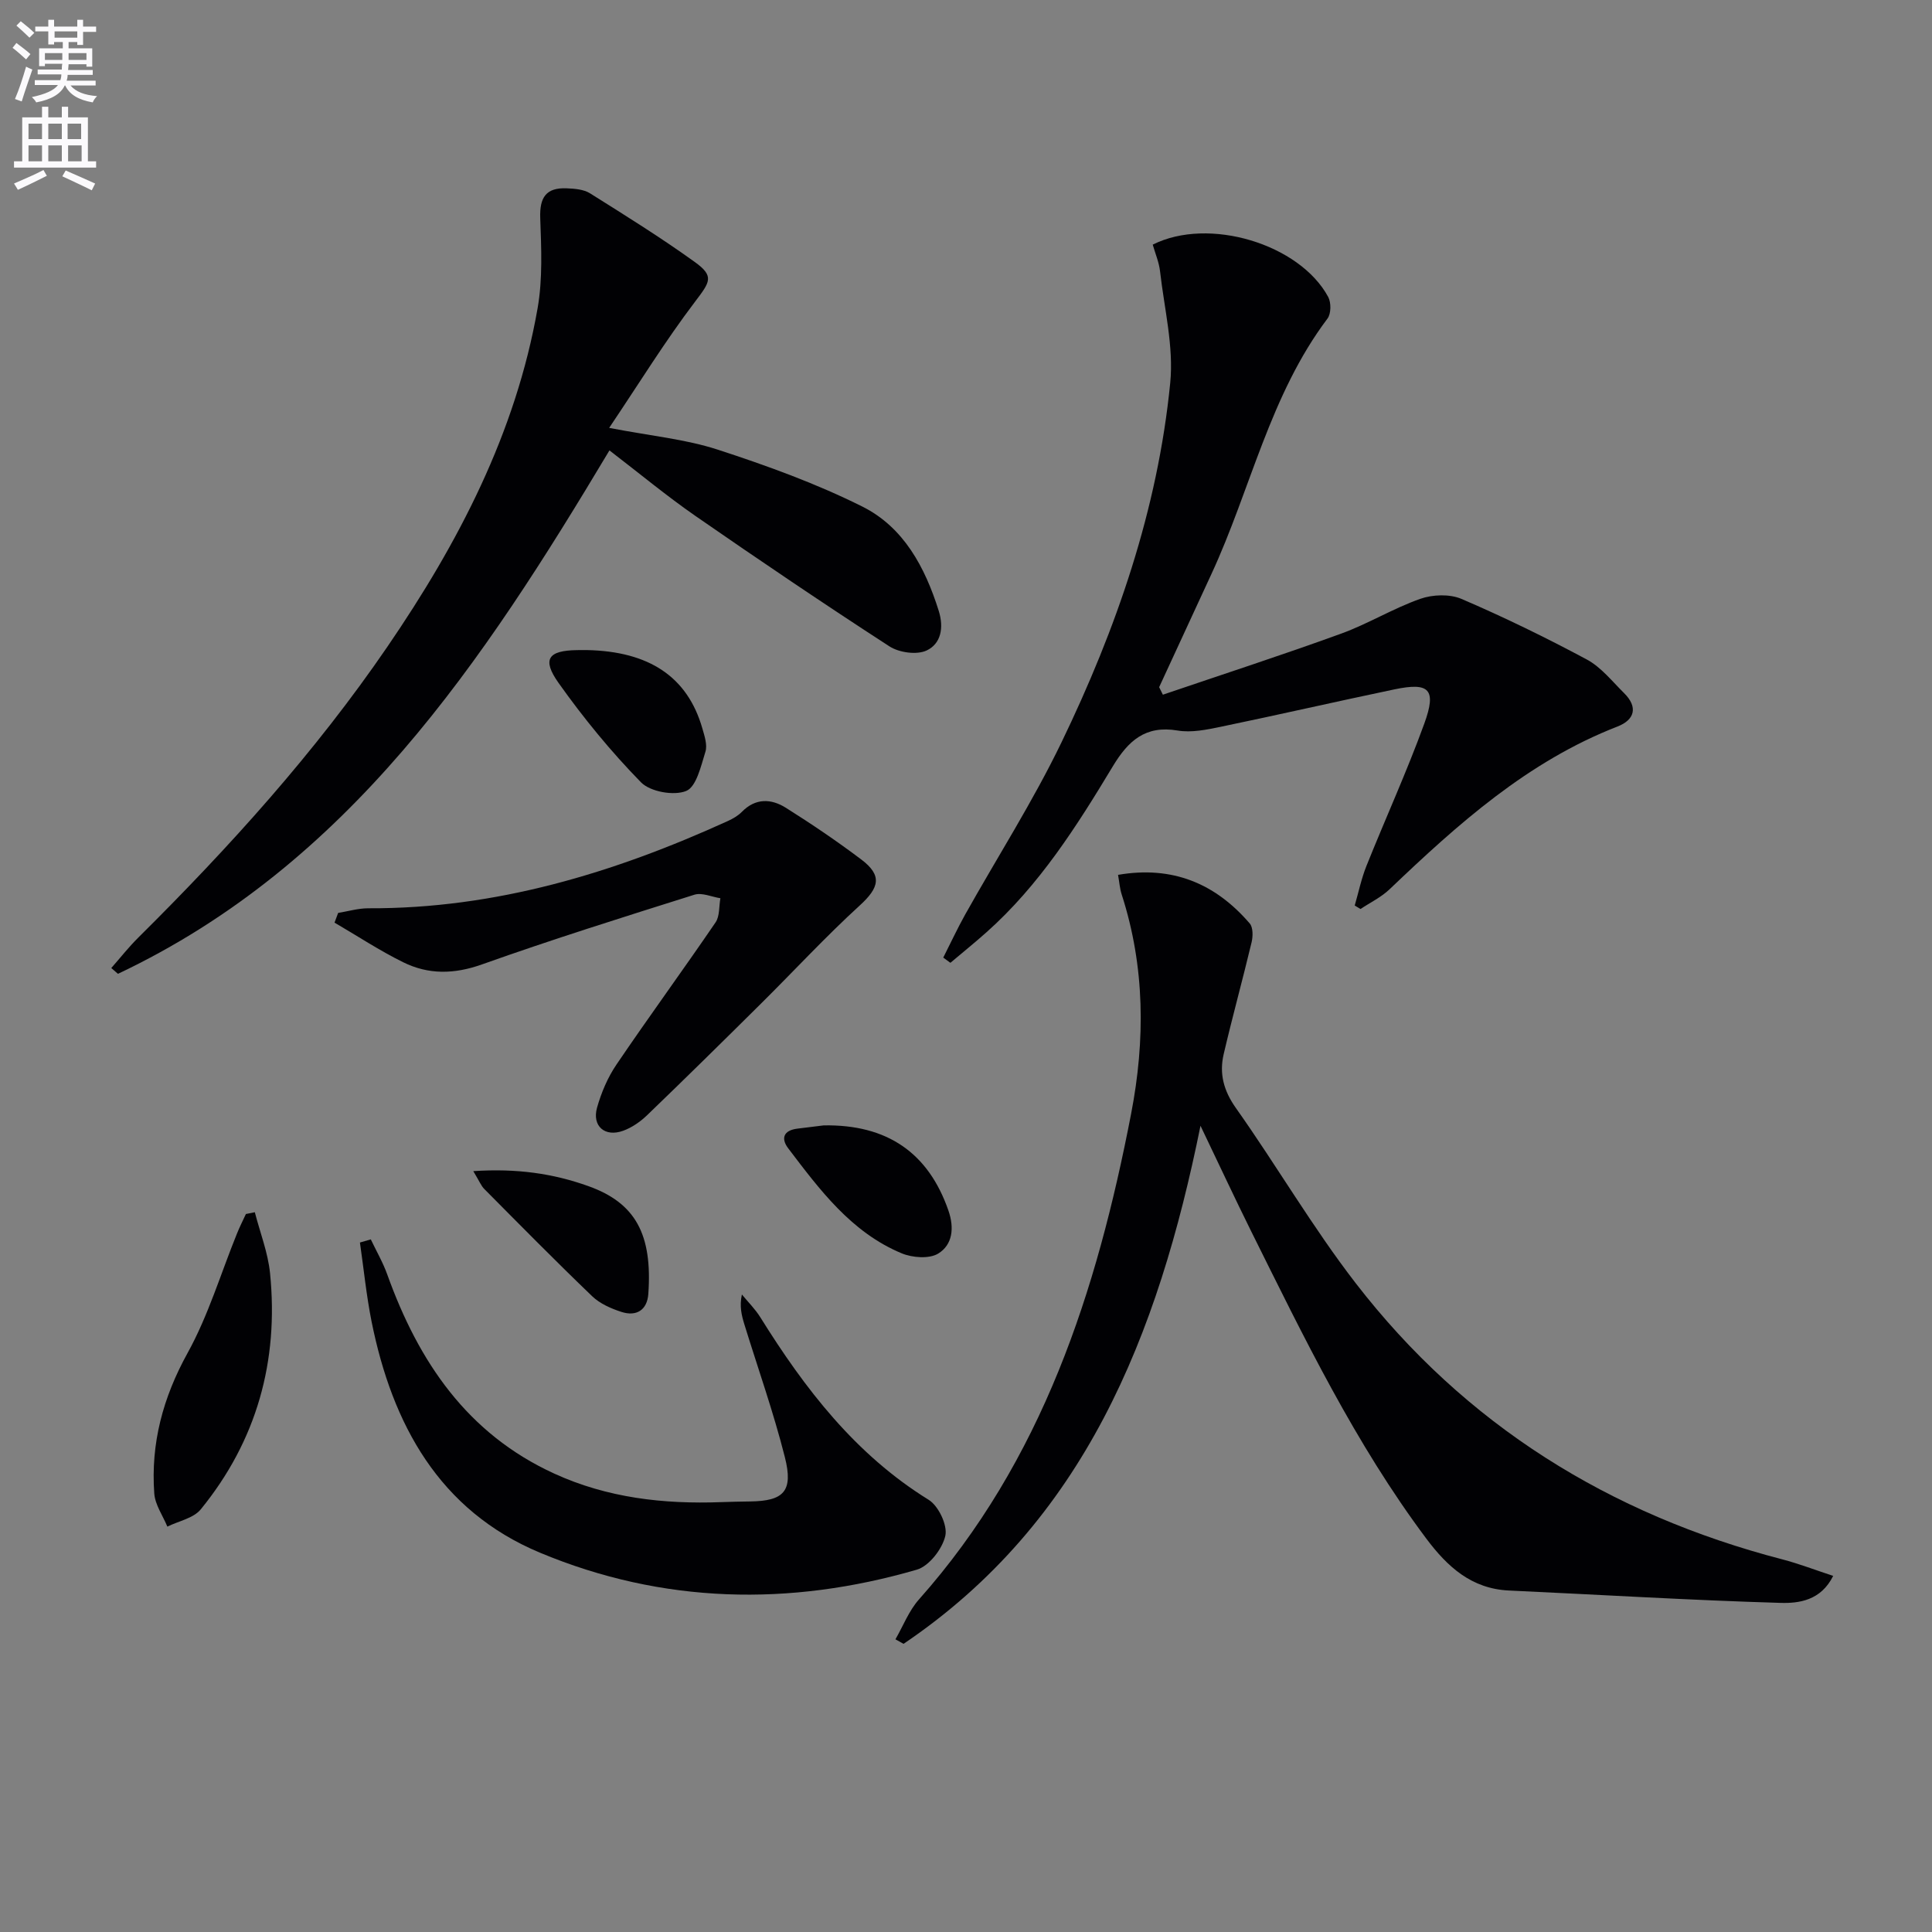 <svg enable-background="new 0 0 400 400" viewBox="0 0 400 400" xmlns="http://www.w3.org/2000/svg"><rect x="0" y="0" width="400" height="400" fill="#808080" stroke="none"/><path d="m2.6 9.9.8-1c.9.7 1.9 1.4 2.9 2.3l-.9 1.1c-1.1-1-2-1.8-2.8-2.4zm.5 10.6c.9-2.1 1.6-4.3 2.3-6.7.4.2.8.4 1.3.6-.7 2.1-1.5 4.3-2.2 6.6zm.3-15.2.9-.9c1 .8 2 1.6 2.8 2.4l-1 1c-.9-.9-1.8-1.7-2.7-2.5zm12.6-1.2h1.2v1.4h2.7v1.1h-2.7v2.7h-1.2v-.6h-1.8v1.3h4.9v3.8h-1.2v-.5h-3.7c0 .4-.1.9-.1 1.2h5.1v1h-5.2c0 .5-.1.9-.2 1.2h6v1h-5.2c1.1 1.3 2.9 2 5.5 2.2-.4.4-.7.8-.9 1.3-2.9-.5-4.8-1.6-5.7-3.5h-.1c-.8 1.7-2.7 2.9-5.9 3.5-.2-.4-.6-.8-.9-1.1 2.8-.6 4.6-1.4 5.4-2.5h-4.8v-1h5.3c.1-.3.2-.7.2-1.2h-4.9v-1h5c0-.4 0-.8.1-1.2h-3.6v.5h-1.2v-3.7h4.9v-1.3h-1.8v.5h-1.2v-2.7h-2.7v-1h2.7v-1.4h1.2v1.4h4.8zm-6.7 8.3h3.6c0-.4 0-.9 0-1.4h-3.6zm1.9-4.6h4.8v-1.3h-4.7v1.3zm6.7 3.2h-3.7v1.4h3.7z" fill="#fbfafc"/><path d="m8.7 22.1h1.3v2.2h2.8v-2.2h1.3v2.2h4.1v9.1h1.7v1.3h-17v-1.3h1.7v-9.1h4.1zm.3 13.1.7 1.2c-1.8.9-3.8 1.9-6 2.9-.2-.4-.5-.8-.8-1.3 2.3-1 4.4-1.9 6.1-2.8zm-3.1-6.4h2.8v-3.2h-2.8zm0 4.6h2.8v-3.3h-2.8zm4.1-4.6h2.8v-3.2h-2.8zm0 4.6h2.8v-3.3h-2.8zm3.6 1.9c2.1.9 4.1 1.8 6.1 2.7l-.7 1.4c-2.2-1.1-4.2-2-6.1-2.9zm3.2-9.7h-2.8v3.2h2.8zm-2.7 7.8h2.8v-3.3h-2.8z" fill="#fbfafc"/><g fill="#010104"><path d="m185.39 339.4c1.6-2.76 2.78-5.9 4.86-8.24 25.58-28.77 36.84-63.81 43.94-100.59 2.93-15.18 2.88-30.42-1.95-45.36-.4-1.23-.49-2.57-.76-4.08 11.24-1.94 20.14 1.77 27.27 10.07.7.82.67 2.67.38 3.89-1.85 7.74-3.97 15.41-5.78 23.16-.94 4.02-.02 7.56 2.54 11.17 8.45 11.94 15.85 24.67 24.78 36.23 22.65 29.34 52.56 47.89 88.34 57.2 3.45.9 6.8 2.2 10.53 3.42-2.54 5.13-7.13 5.7-10.9 5.59-18.75-.55-37.49-1.7-56.23-2.56-7.77-.36-12.75-4.94-17.08-10.71-14.76-19.71-25.4-41.76-36.29-63.67-3.38-6.81-6.59-13.71-10.49-21.84-8.81 43.51-24.07 81.98-61.48 107.26-.55-.32-1.11-.63-1.68-.94z"/><path d="m238.66 50.65c11.57-5.83 30.4-.15 36.33 10.83.63 1.17.61 3.48-.15 4.48-11.95 15.86-15.89 35.33-24.03 52.89-3.62 7.8-7.21 15.62-10.82 23.42.26.52.51 1.04.77 1.56 12.31-4.19 24.68-8.2 36.9-12.64 5.59-2.03 10.76-5.22 16.37-7.2 2.57-.91 6.11-1.04 8.56.01 8.81 3.78 17.47 8 25.92 12.53 2.97 1.59 5.26 4.52 7.73 6.96 2.94 2.9 2.22 5.54-1.36 6.93-18.6 7.23-33.04 20.2-47.17 33.68-1.73 1.66-4.01 2.75-6.03 4.1-.4-.24-.8-.48-1.2-.72.79-2.73 1.37-5.55 2.42-8.18 3.94-9.84 8.36-19.51 11.98-29.47 2.59-7.13 1.06-8.62-6.19-7.1-12.01 2.51-23.97 5.26-35.98 7.75-2.91.6-6.04 1.25-8.89.77-6.7-1.13-10.24 2.13-13.43 7.42-7.47 12.4-15.23 24.64-26.2 34.39-2.42 2.15-4.95 4.19-7.42 6.28-.49-.36-.98-.72-1.48-1.08 1.51-2.97 2.91-6 4.53-8.9 6.65-11.87 14.02-23.39 19.93-35.62 11.39-23.58 19.94-48.23 22.53-74.44.75-7.56-1.23-15.4-2.1-23.1-.21-1.89-1.01-3.75-1.52-5.55z"/><path d="m126.18 93.25c-26.24 43.88-53.93 85.74-101.76 108.37-.46-.4-.92-.8-1.38-1.2 1.86-2.11 3.61-4.34 5.6-6.31 18.83-18.68 36.57-38.29 51.57-60.22 14.67-21.45 26.57-44.21 31.1-70.1 1.06-6.07.76-12.44.54-18.65-.15-4.25 1.19-6.34 5.49-6.15 1.63.07 3.5.21 4.81 1.03 7.32 4.59 14.67 9.17 21.68 14.21 4.13 2.97 3.18 4.13.06 8.25-6.17 8.12-11.54 16.85-17.77 26.11 8.62 1.66 15.8 2.33 22.5 4.51 10.19 3.32 20.38 7.01 29.94 11.79 8.53 4.27 12.95 12.53 15.79 21.56 1.11 3.54.46 6.84-2.51 8.23-2.03.95-5.68.44-7.68-.85-13.54-8.77-26.91-17.82-40.18-27.01-6.01-4.17-11.66-8.86-17.8-13.57z"/><path d="m76.77 256.6c1.16 2.44 2.53 4.8 3.43 7.33 6.47 17.99 16.52 32.92 34.57 41.17 11 5.03 22.62 6.34 34.55 5.9 2-.07 3.99-.12 5.99-.14 6.97-.09 8.97-2.11 7.19-9.16-2.35-9.3-5.57-18.37-8.4-27.55-.56-1.83-1.03-3.7-.5-6.14 1.28 1.56 2.75 3.01 3.81 4.71 9.23 14.81 19.67 28.4 34.86 37.8 2.04 1.26 3.94 5.27 3.45 7.45-.61 2.71-3.36 6.27-5.89 7.01-26.34 7.66-52.67 7.08-78.03-3.51-20.88-8.72-30.59-26.59-34.87-47.86-1.08-5.4-1.62-10.9-2.41-16.36.76-.22 1.51-.43 2.25-.65z"/><path d="m70.01 189.01c2.09-.34 4.18-.97 6.27-.96 26.31.11 50.78-7.3 74.44-18.08 1.03-.47 2.08-1.08 2.87-1.88 2.84-2.9 6.08-2.75 9.11-.85 5.34 3.36 10.58 6.91 15.62 10.71 4.4 3.32 3.73 5.82-.32 9.52-7.1 6.48-13.64 13.58-20.48 20.35-7.79 7.73-15.61 15.43-23.52 23.05-1.41 1.36-3.16 2.58-4.98 3.24-3.77 1.38-6.48-.95-5.41-4.78.88-3.11 2.21-6.26 4.02-8.92 6.71-9.9 13.78-19.56 20.52-29.44.88-1.29.69-3.32 1-5-1.8-.28-3.82-1.22-5.38-.73-14.71 4.63-29.43 9.25-43.95 14.42-5.77 2.06-11.11 2.16-16.37-.45-4.89-2.41-9.47-5.44-14.19-8.19.25-.68.5-1.35.75-2.01z"/><path d="m52.76 250.98c1.08 4.21 2.72 8.35 3.15 12.63 1.83 18.17-2.75 34.67-14.35 48.89-1.5 1.84-4.57 2.41-6.91 3.57-.94-2.28-2.54-4.52-2.71-6.86-.75-10.36 1.79-19.85 6.9-29.09 4.29-7.76 6.87-16.47 10.23-24.74.55-1.37 1.22-2.69 1.84-4.03.62-.13 1.23-.25 1.85-.37z"/><path d="m121.47 134.59c12.97.25 20.88 5.57 23.94 16.2.45 1.57 1.08 3.43.64 4.85-.92 2.95-1.87 7.26-3.98 8.12-2.55 1.04-7.43.17-9.35-1.78-6.22-6.36-11.92-13.32-17.08-20.59-3.49-4.93-2.13-6.71 3.83-6.79.67-.02 1.33-.01 2-.01z"/><path d="m97.99 242.47c9-.6 16.55.49 23.87 3.12 9.67 3.47 13.24 9.92 12.37 22.3-.24 3.35-2.47 4.74-5.59 3.72-2.16-.7-4.45-1.71-6.05-3.25-7.56-7.26-14.92-14.73-22.3-22.17-.66-.64-1.02-1.6-2.3-3.72z"/><path d="m170.54 233c13.16-.23 21.68 5.7 25.82 17.63 1.26 3.63.85 7.08-2.1 8.9-1.86 1.15-5.38.88-7.62-.06-10.39-4.34-16.9-13.11-23.44-21.71-1.6-2.11-.93-3.75 1.91-4.09 1.81-.21 3.62-.45 5.43-.67z"/></g></svg>
